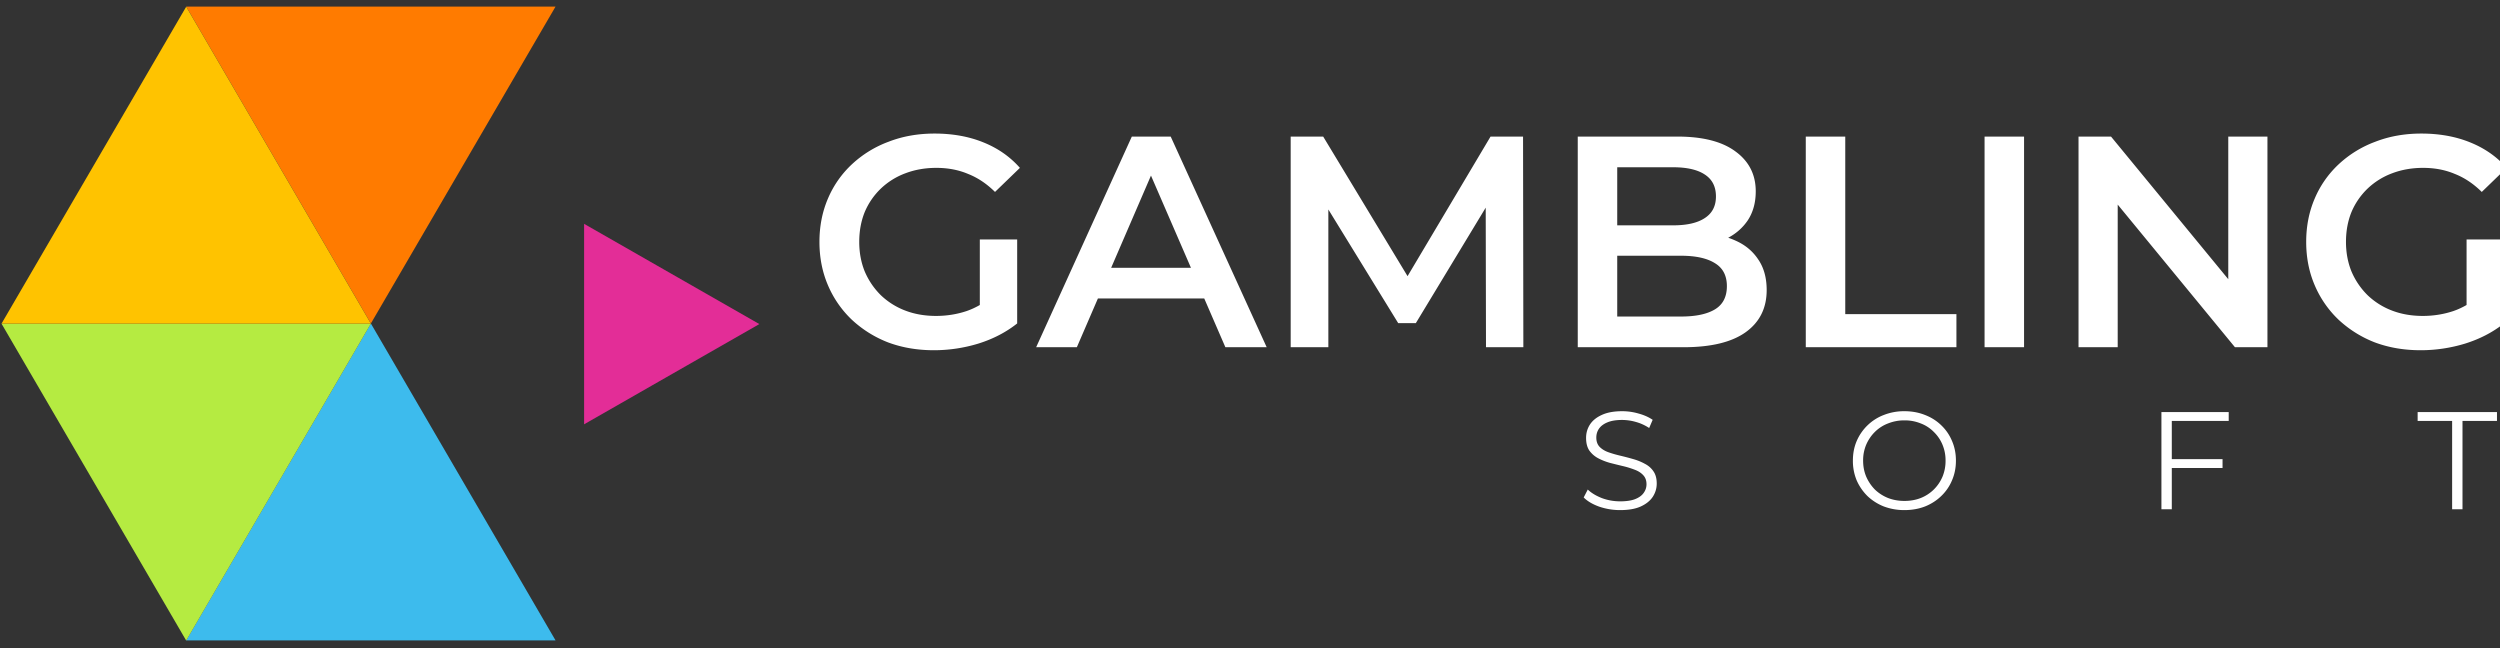 <svg width="270" height="70" fill="none" xmlns="http://www.w3.org/2000/svg"><rect width="100%" height="100%" fill="#333333" stroke="none"/><g clip-path="url(#clip0_6002_223)"><path d="M100.867 37.825c-1.793 0-3.444-.282-4.953-.845a12.22 12.22 0 01-3.904-2.438 11.18 11.18 0 01-2.592-3.737c-.612-1.43-.918-2.99-.918-4.68 0-1.69.306-3.25.918-4.68a10.838 10.838 0 012.592-3.705 11.794 11.794 0 013.97-2.438c1.508-.585 3.16-.877 4.953-.877 1.946 0 3.696.314 5.248.942 1.575.629 2.898 1.55 3.969 2.763l-2.689 2.6c-.897-.889-1.87-1.538-2.92-1.95-1.028-.434-2.165-.65-3.412-.65-1.202 0-2.318.195-3.346.585a7.747 7.747 0 00-2.657 1.657 7.62 7.62 0 00-1.738 2.535c-.394.975-.59 2.048-.59 3.218 0 1.148.196 2.21.59 3.185.415.975.995 1.83 1.738 2.567a7.816 7.816 0 002.625 1.658c1.006.39 2.121.585 3.346.585 1.137 0 2.23-.173 3.28-.52 1.072-.369 2.089-.975 3.051-1.82l2.427 3.152c-1.203.954-2.602 1.68-4.199 2.178a16.44 16.44 0 01-4.789.715zm8.988-2.893l-4.035-.552v-8.515h4.035v9.067zm2.049 2.568l10.333-22.75h4.199l10.366 22.75h-4.461l-8.89-20.508h1.706L116.3 37.5h-4.396zm4.757-5.265l1.148-3.315h12.4l1.148 3.315h-14.696zm22.733 5.265V14.75h3.51l10.038 16.607h-1.837l9.874-16.607h3.51l.033 22.75h-4.035l-.033-16.478h.853L152.91 34.9h-1.903l-8.529-13.878h.984V37.5h-4.068zm31.003 0V14.75h10.759c2.756 0 4.855.541 6.299 1.625 1.443 1.061 2.165 2.491 2.165 4.29 0 1.213-.285 2.253-.853 3.12-.569.845-1.334 1.506-2.297 1.982-.94.455-1.968.683-3.083.683l.59-1.17c1.291 0 2.45.238 3.478.715 1.027.455 1.837 1.127 2.427 2.015.612.888.919 1.993.919 3.315 0 1.95-.755 3.466-2.264 4.55-1.509 1.083-3.751 1.625-6.725 1.625h-11.415zm4.264-3.315h6.889c1.596 0 2.821-.26 3.674-.78.853-.52 1.279-1.354 1.279-2.503 0-1.126-.426-1.95-1.279-2.47-.853-.541-2.078-.812-3.674-.812h-7.217v-3.283h6.364c1.487 0 2.624-.26 3.412-.78.809-.52 1.213-1.3 1.213-2.34 0-1.061-.404-1.852-1.213-2.372-.788-.52-1.925-.78-3.412-.78h-6.036v16.12zm20.363 3.315V14.75h4.264v19.175h12.006V37.5h-16.27zm19.309 0V14.75h4.265V37.5h-4.265zm10.147 0V14.75h3.51l14.401 17.517h-1.738V14.75h4.231V37.5h-3.51l-14.4-17.518h1.738V37.5h-4.232zm36.956.325c-1.793 0-3.444-.282-4.953-.845a12.23 12.23 0 01-3.904-2.438 11.179 11.179 0 01-2.591-3.737c-.613-1.43-.919-2.99-.919-4.68 0-1.69.306-3.25.919-4.68a10.837 10.837 0 012.591-3.705 11.79 11.79 0 013.969-2.438c1.509-.585 3.161-.877 4.954-.877 1.946 0 3.696.314 5.248.942 1.575.629 2.898 1.55 3.97 2.763l-2.69 2.6c-.897-.889-1.87-1.538-2.92-1.95-1.028-.434-2.165-.65-3.411-.65-1.203 0-2.319.195-3.346.585a7.74 7.74 0 00-2.657 1.657 7.607 7.607 0 00-1.739 2.535c-.394.975-.591 2.048-.591 3.218 0 1.148.197 2.21.591 3.185a7.97 7.97 0 001.739 2.567 7.81 7.81 0 002.624 1.658c1.006.39 2.121.585 3.346.585 1.137 0 2.23-.173 3.28-.52 1.072-.369 2.089-.975 3.051-1.82l2.427 3.152c-1.202.954-2.602 1.68-4.198 2.178a16.447 16.447 0 01-4.79.715zm8.988-2.893l-4.034-.552v-8.515h4.034v9.067zM174.976 55.09a6.926 6.926 0 01-2.271-.375c-.717-.26-1.272-.59-1.666-.99l.439-.855c.374.36.873.665 1.499.915.636.24 1.302.36 1.999.36.666 0 1.206-.08 1.62-.24.424-.17.731-.395.923-.675.202-.28.303-.59.303-.93 0-.41-.121-.74-.363-.99-.232-.25-.54-.445-.924-.585a9.472 9.472 0 00-1.272-.39 72.52 72.52 0 01-1.393-.345c-.464-.13-.893-.3-1.286-.51a2.757 2.757 0 01-.939-.825c-.232-.35-.348-.805-.348-1.365 0-.52.136-.995.408-1.425.283-.44.712-.79 1.287-1.05.576-.27 1.312-.405 2.211-.405a6.32 6.32 0 011.771.255c.586.16 1.09.385 1.514.675l-.378.885c-.454-.3-.939-.52-1.454-.66a5.478 5.478 0 00-1.468-.21c-.636 0-1.161.085-1.575.255-.414.17-.722.4-.923.69-.192.28-.288.6-.288.96 0 .41.116.74.348.99.242.25.555.445.939.585.393.14.822.265 1.287.375.464.11.923.23 1.377.36.465.13.889.3 1.272.51.394.2.707.47.939.81.242.34.363.785.363 1.335 0 .51-.141.985-.424 1.425-.282.43-.716.78-1.302 1.05-.575.26-1.317.39-2.225.39zm30.708 0a6.23 6.23 0 01-2.226-.39 5.495 5.495 0 01-1.771-1.125 5.465 5.465 0 01-1.166-1.695 5.445 5.445 0 01-.409-2.13c0-.77.136-1.475.409-2.115a5.24 5.24 0 011.166-1.695 5.177 5.177 0 011.771-1.125 5.949 5.949 0 012.226-.405c.797 0 1.534.135 2.21.405.676.26 1.262.63 1.756 1.11.505.48.894 1.045 1.166 1.695.283.65.424 1.36.424 2.13 0 .77-.141 1.48-.424 2.13a4.948 4.948 0 01-1.166 1.695c-.494.48-1.08.855-1.756 1.125-.676.26-1.413.39-2.21.39zm0-.99c.635 0 1.221-.105 1.756-.315a4.222 4.222 0 001.408-.915c.404-.4.716-.86.939-1.38a4.46 4.46 0 00.333-1.74 4.35 4.35 0 00-.333-1.725 4.109 4.109 0 00-.939-1.38 3.935 3.935 0 00-1.408-.915 4.576 4.576 0 00-1.756-.33 4.69 4.69 0 00-1.772.33 4.085 4.085 0 00-1.423.915c-.394.39-.707.85-.939 1.38a4.35 4.35 0 00-.333 1.725c0 .62.111 1.195.333 1.725.232.53.545.995.939 1.395.404.39.878.695 1.423.915.545.21 1.136.315 1.772.315zm27.75.9V44.5h7.267v.96h-6.147V55h-1.12zm.999-4.455v-.96h5.602v.96h-5.602zM264.83 55v-9.54h-3.725v-.96h8.569v.96h-3.724V55h-1.12z" fill="#fff"/><path d="M82.008 35L63.083 45.825v-21.65L82.008 35z" fill="#E32D97"/><path d="M40.054 34.938L20.108.71H60L40.054 34.937z" fill="#FF7B00"/><path d="M40.054 34.938L20.108 69.165H60L40.054 34.937z" fill="#3DBBED"/><path d="M40.054 34.954H.163L20.109 69.18l19.945-34.227z" fill="#B5EB41"/><path d="M40.055 34.954L20.109.726.163 34.954h39.892z" fill="#FFC300"/></g><defs><clipPath id="clip0_6002_223"><path fill="#fff" d="M0 0h270v70H0z"/></clipPath></defs></svg>